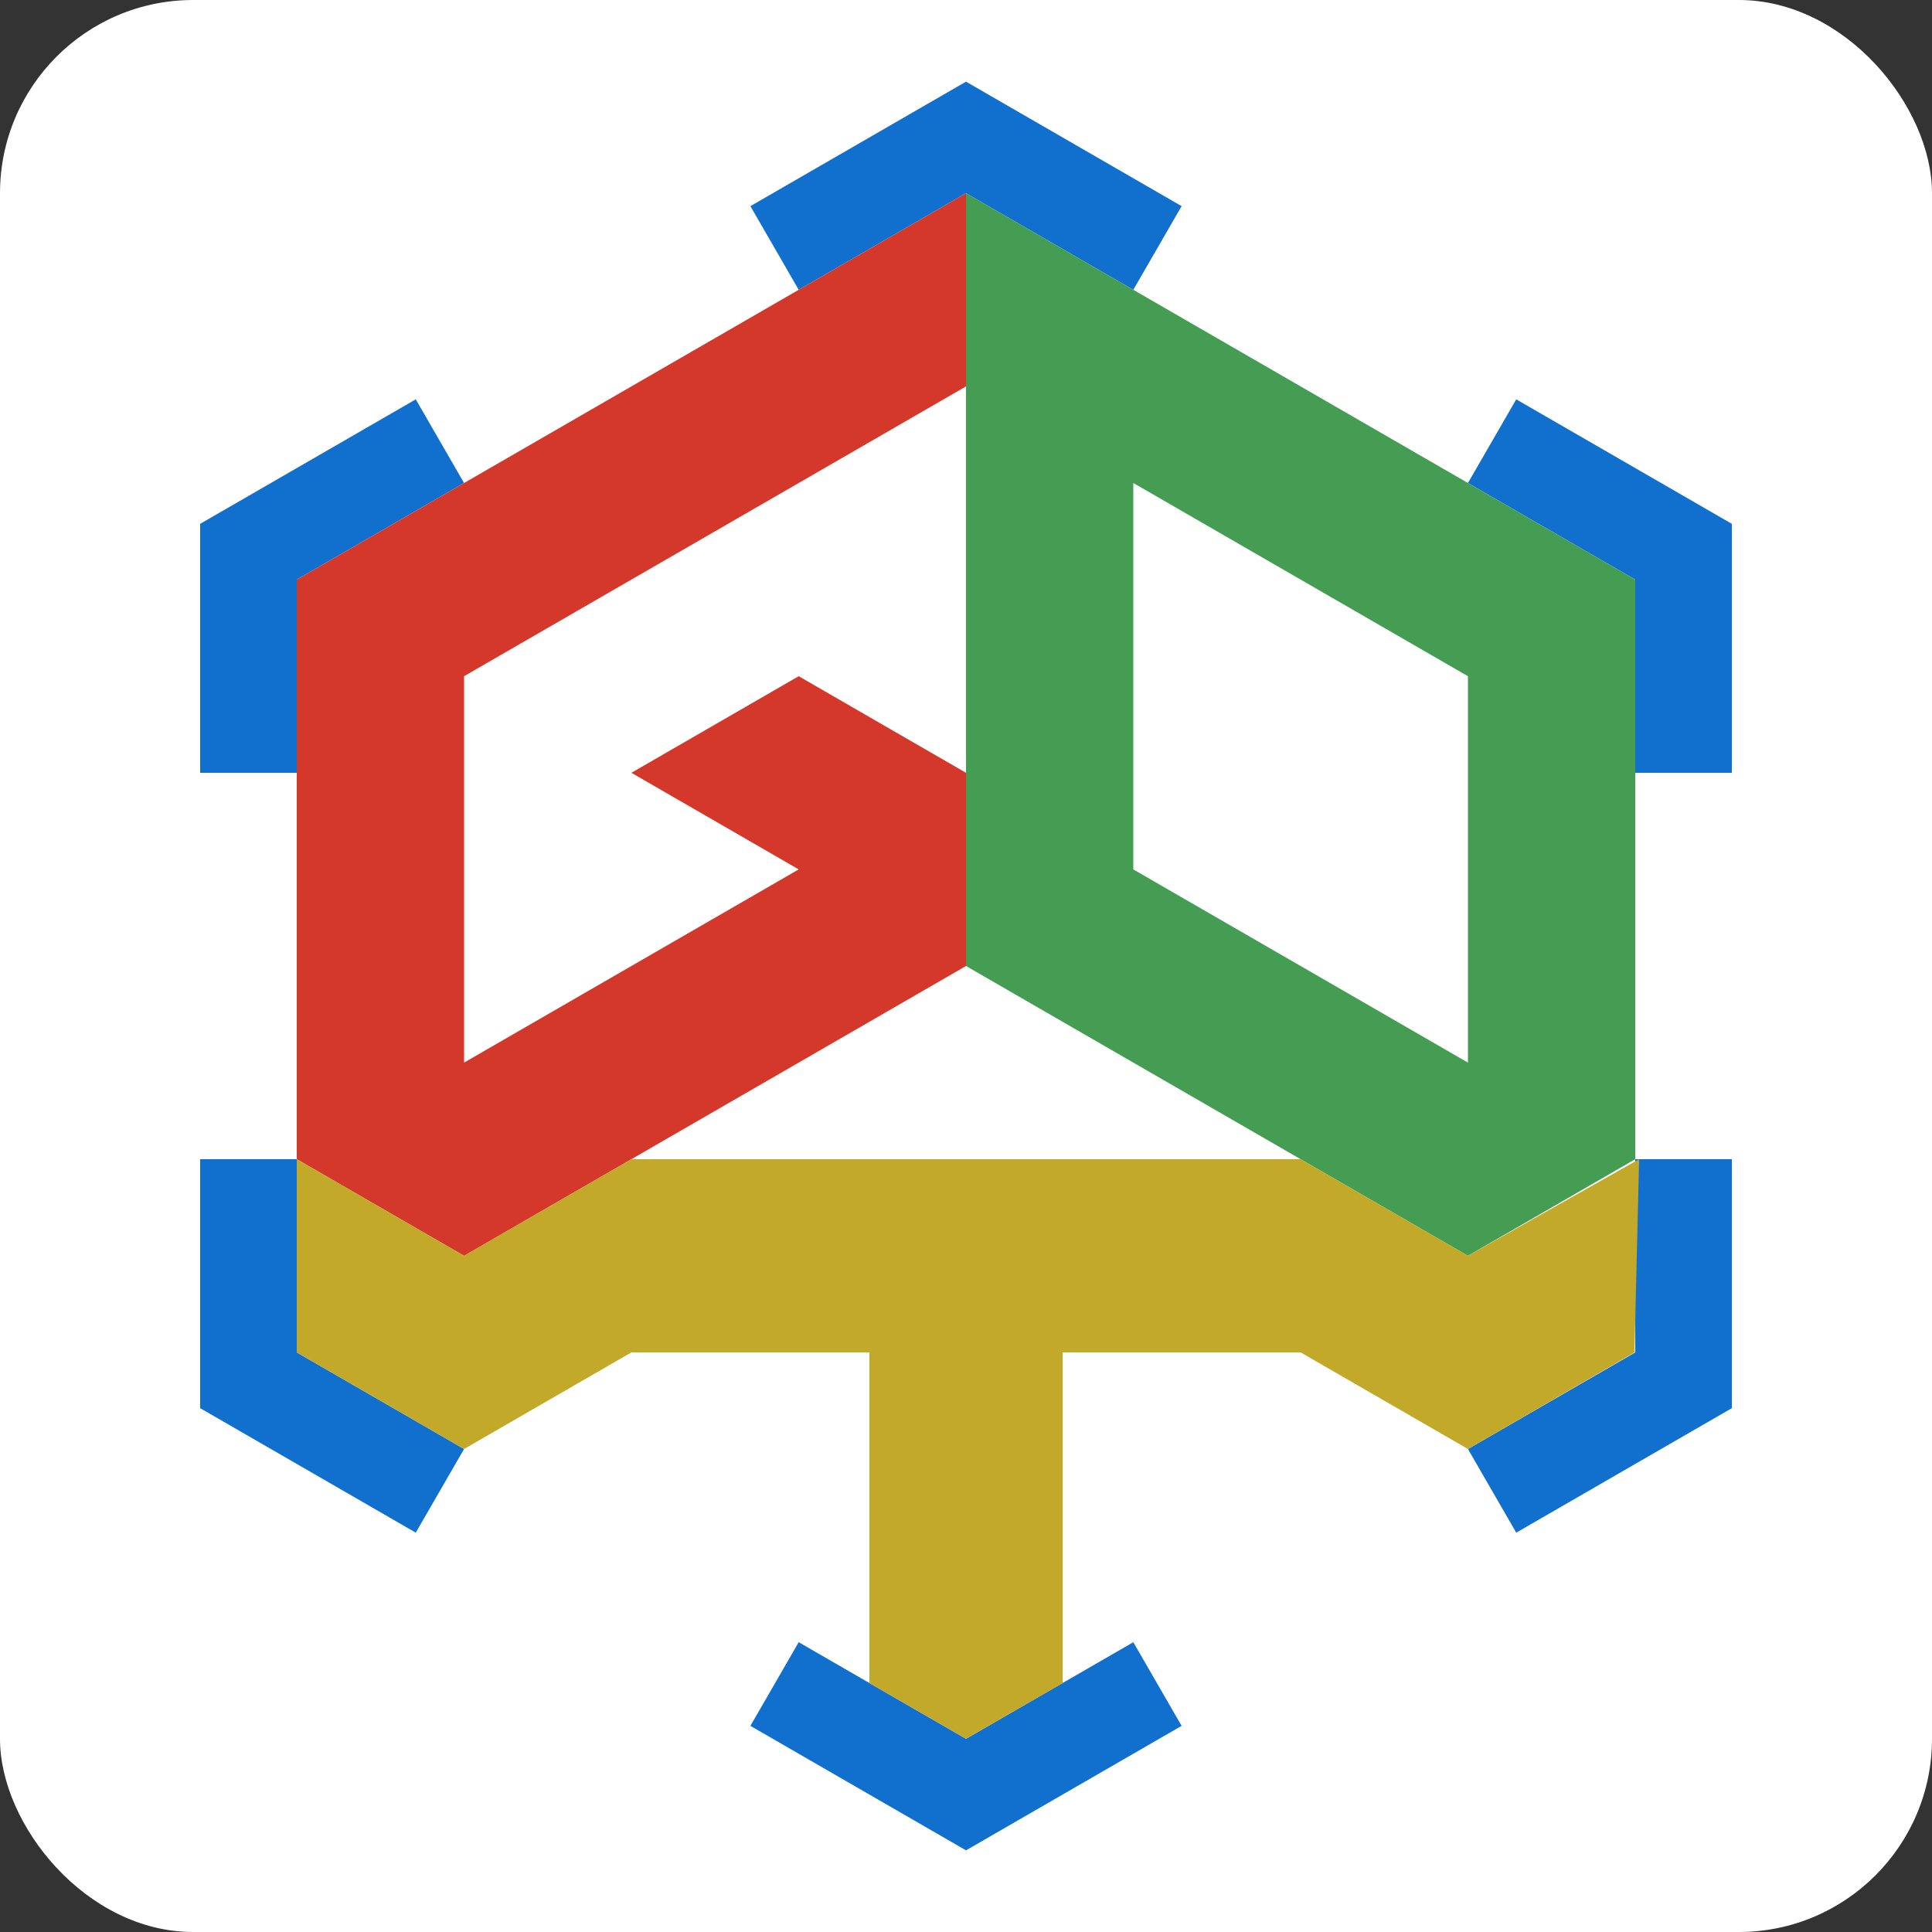<svg xmlns="http://www.w3.org/2000/svg"
	 version="1.1"
	 width="200"
	 height="200">
	<rect width="100%" height="100%" fill="#333333" stroke="none"/>
	<!-- Background -->
	<rect x="0" y="0" width="200" height="200" style="fill:white" rx="20"/>
	<!-- Border -->
    <path stroke="#116FCD" stroke-width="20" d="M 82.68 30 L 100 20 L 117.32 30"/>
    <path stroke="#116FCD" stroke-width="20" d="M 151.96 50 L 169.28 60 L 169.28 80"/>
    <path stroke="#116FCD" stroke-width="20" d="M 169.28 120 L 169.28 140 L 151.96 150"/>
	<path stroke="#116FCD" stroke-width="20" d="M 117.32 170 L 100 180 L 82.68 170"/>
	<path stroke="#116FCD" stroke-width="20" d="M 48.04 150 L 30.72 140 L 30.72 120"/>
	<path stroke="#116FCD" stroke-width="20" d="M 30.72 80 L 30.72 60 L 48.04 50"/>
	<!-- Inner -->
	<polygon points="100,20 169.28,60 169.28,140 100,180 30.72,140 30.72,60"
               style="fill:white"/>
	<polygon points="100,20 100,40 48.04,70 48.04,110 82.68,90 65.36,80 82.68,70 100,80 100,100 48.04,130 30.72,120 30.72,60"
		   style="fill:#D4382A"/>
	<polygon points="100,20 169.28,60 169.28,120 151.96,130 100,100"
		   style="fill:#449D53"/>
	<polygon points="117.32,50 151.96,70 151.96,110 117.32,90"
		   style="fill:white"/>
	<polygon points="30.72,120 48.04,130 65.36,120 134.64,120 151.96,130 169.68,120 169.20,140 151.96,150 134.64,140 110,140 110,174.23 100,180 90,174.23 90,140 65.36,140 48.04,150 30.72,140"
	         style="fill:#C2A929"/>
</svg>
